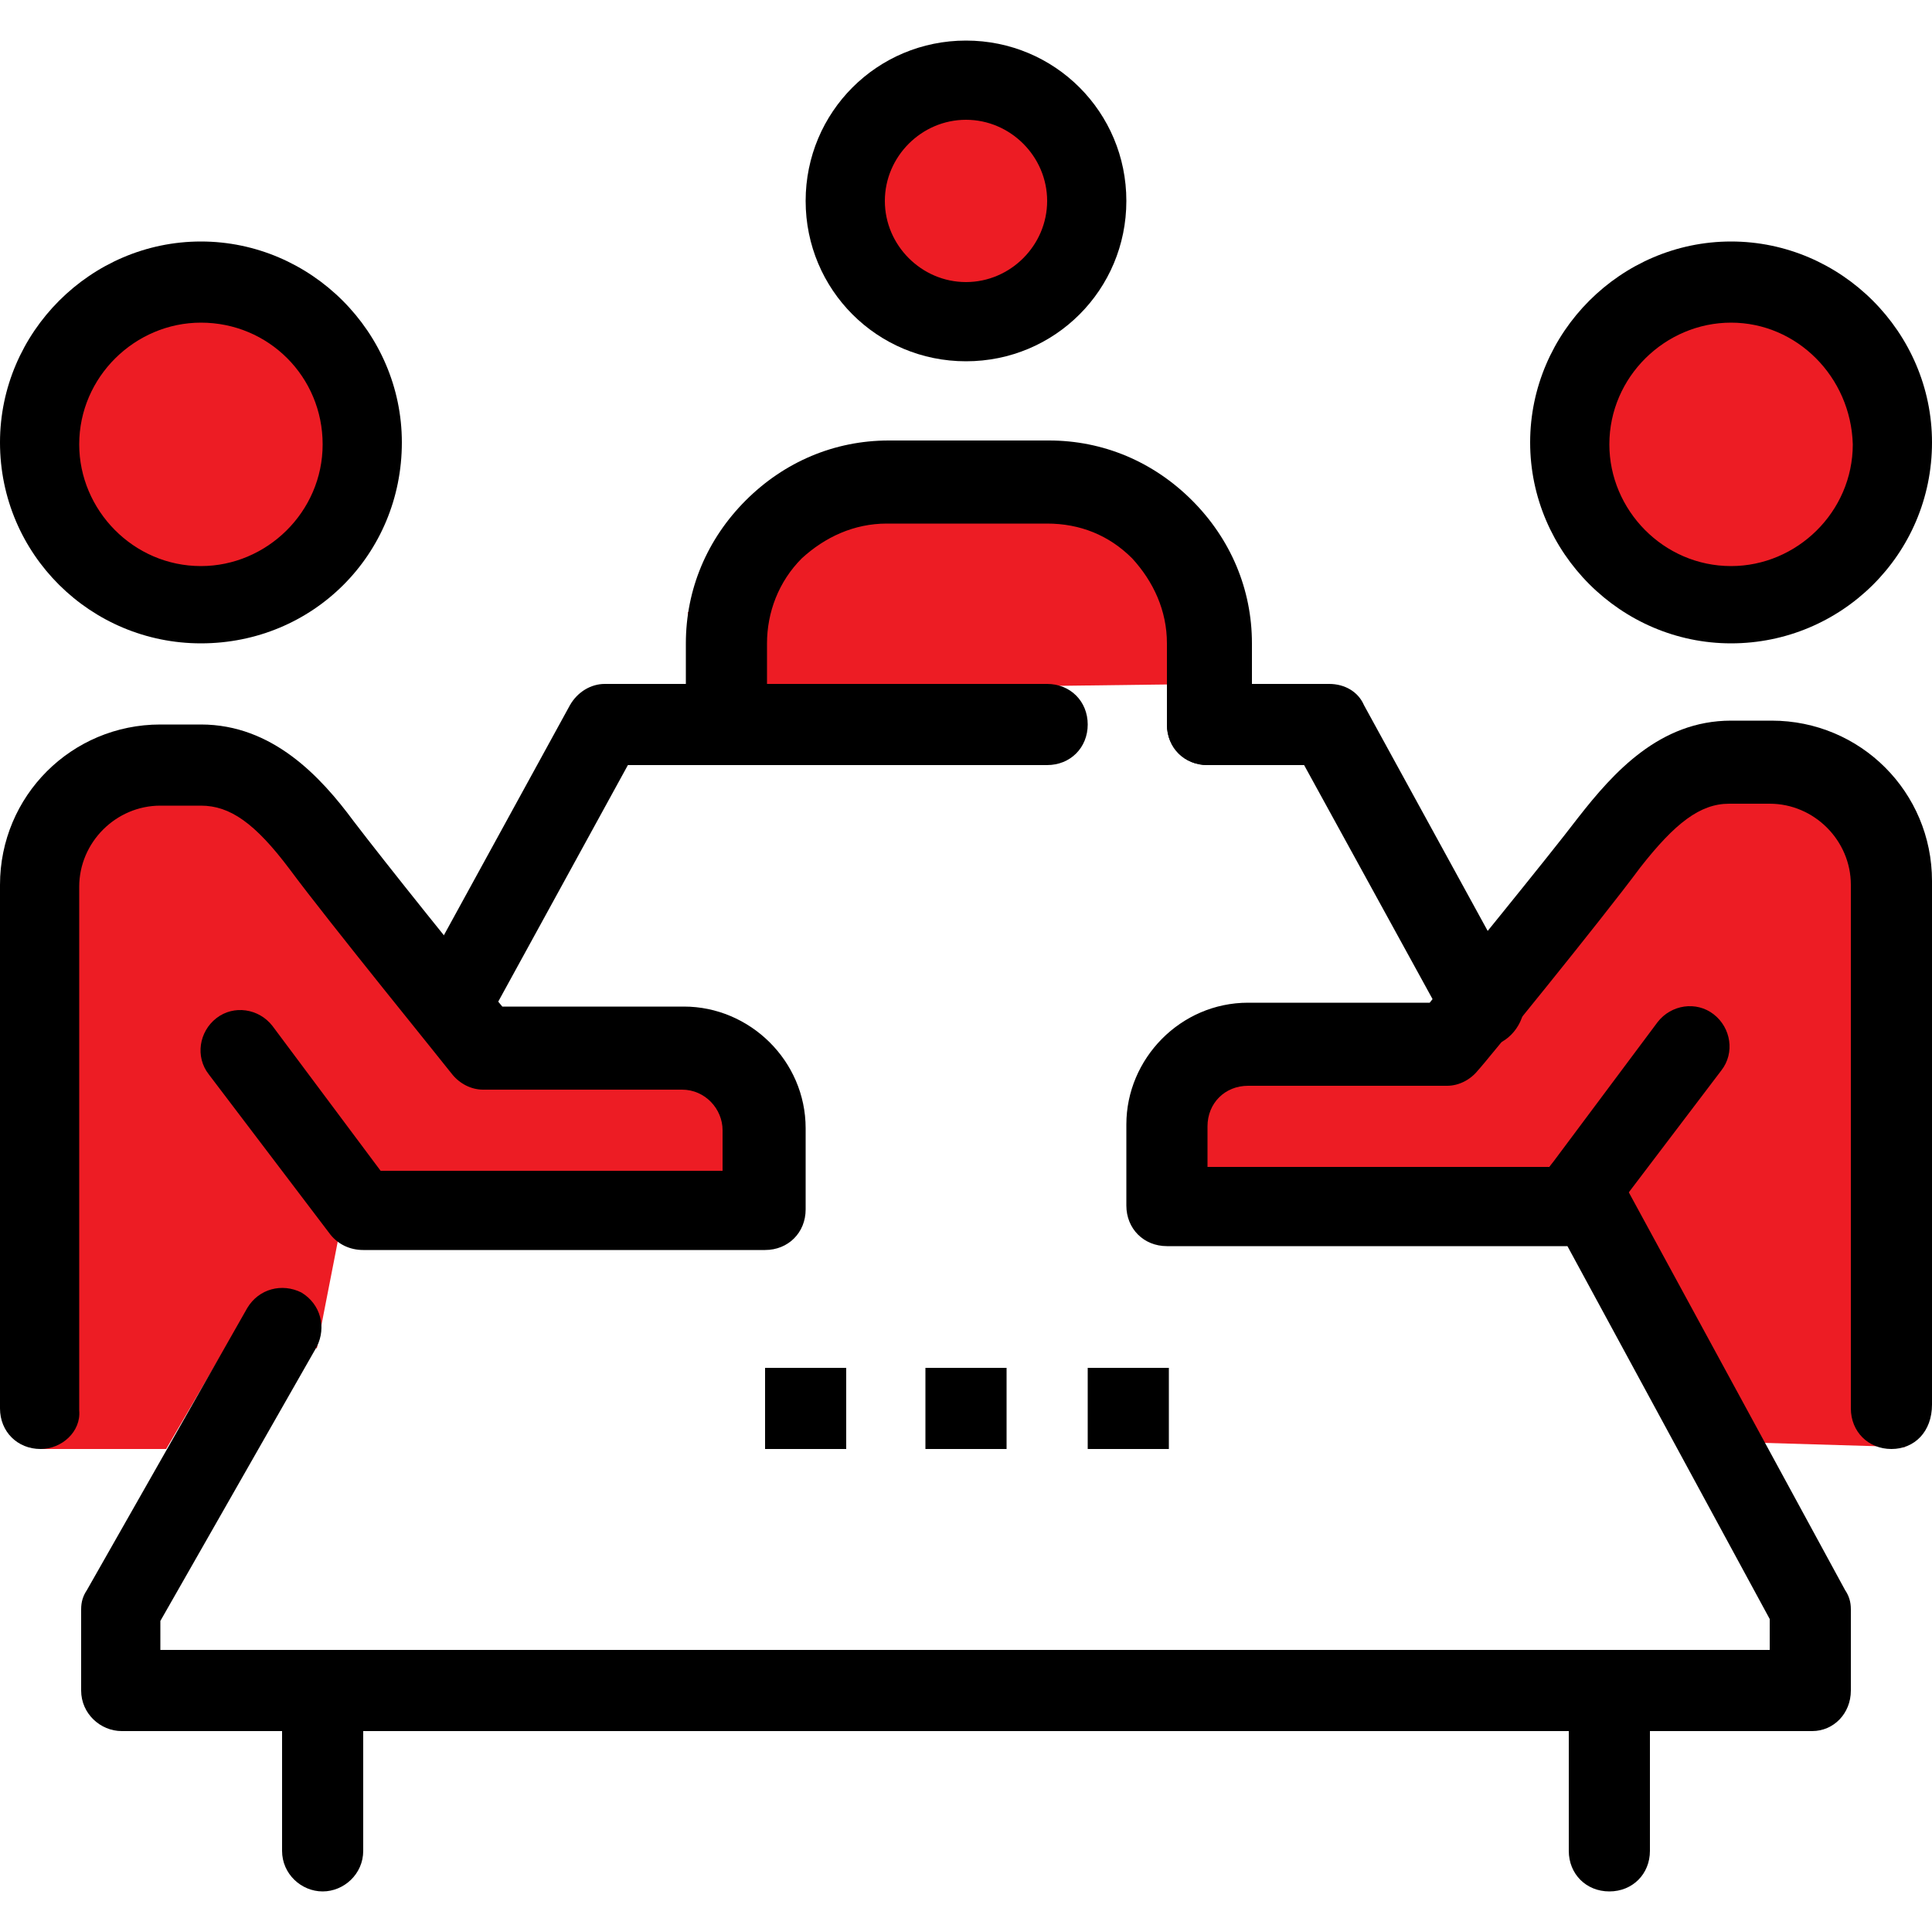 <?xml version="1.0" encoding="utf-8"?>
<!-- Generator: Adobe Illustrator 24.2.1, SVG Export Plug-In . SVG Version: 6.00 Build 0)  -->
<svg version="1.0" id="Layer_1" xmlns="http://www.w3.org/2000/svg" xmlns:xlink="http://www.w3.org/1999/xlink" x="0px" y="0px"
	 viewBox="0 0 100 100" style="enable-background:new 0 0 100 100;" xml:space="preserve">
<style type="text/css">
	.st0{fill:#ED1C24;}
</style>
<polygon class="st0" points="18.1,61.1 16.4,69.8 10.1,65.5 15.3,57.2 "/>
<path class="st0" d="M6.6,39.6c0,0,6.1-0.6,6.8,0.4c0.7,1,11.7,13.1,11.7,13.1s13.9,0.3,13.6,1.1c-0.3,0.7,0.9,7.5,0.9,7.5
	l-20.8,0.9l-0.7,0.6l-5.3,4.6L8.6,75H2.1V52.9l1-11.7L6.6,39.6z"/>
<path class="st0" d="M60.4,56.6V62h20.8h1.2l6.1,12.6l10.1,0.3V54.2l-2-11.8l-5.9-3.7l-5.4,2.2c0,0-5.8,8-6.6,8.6s-3.3,4.3-3.3,4.3
	l-11.8,0.4L60.4,56.6z"/>
<polygon class="st0" points="37.2,37.3 54.7,35.5 62.5,35.4 62.5,31.3 59.2,26.3 54.2,24.3 43,25 39.6,27.9 35.6,31.7 "/>
<path class="st0" d="M86.3,14.6l7.5,1.2l3.6,4.9c0,0,0.2,5,0,5.4c-0.2,0.4-4.6,5.2-4.6,5.2l-8.5-3.4l-3.6-5l1.9-6.3L86.3,14.6z"/>
<path class="st0" d="M9.8,14.1l6.8,2.6l0.8,5.2l0.6,5.9c0,0-2.4,0.6-4.1,2c-1.7,1.4-9.8-0.6-9.8-0.6l-2.1-6.3l2.1-5.4L9.8,14.1z"/>
<polygon class="st0" points="44.3,7.7 49.2,3 53,5.3 56.3,10.4 54.2,14.6 51.1,16.7 45.2,14.1 "/>
<g>
	<path d="M89.6,33.3c-5.7,0-10.4-4.7-10.4-10.4c0-5.7,4.7-10.4,10.4-10.4c5.7,0,10.4,4.7,10.4,10.4C100,28.7,95.3,33.3,89.6,33.3z
		 M89.6,16.7c-3.4,0-6.3,2.8-6.3,6.3c0,3.4,2.8,6.3,6.3,6.3c3.4,0,6.3-2.8,6.3-6.3C95.8,19.5,93,16.7,89.6,16.7z"/>
	<path d="M97.9,75c-1.2,0-2.1-0.9-2.1-2.1V45.8c0-2.3-1.9-4.2-4.2-4.2h-2.1c-1.5,0-2.8,1-4.6,3.3c-2,2.7-8.1,10.2-8.4,10.5
		c-0.4,0.5-1,0.8-1.6,0.8H64.6c-1.2,0-2.1,0.9-2.1,2.1v2.1h17.7l5.6-7.5c0.7-0.9,2-1.1,2.9-0.4c0.9,0.7,1.1,2,0.4,2.9l-6.3,8.3
		c-0.4,0.5-1,0.8-1.7,0.8H60.4c-1.2,0-2.1-0.9-2.1-2.1v-4.2c0-3.4,2.8-6.3,6.3-6.3H74c1.6-2,6.1-7.5,7.7-9.6c1.8-2.3,4.2-5,7.9-5
		h2.1c4.6,0,8.3,3.7,8.3,8.3v27.1C100,74.1,99.1,75,97.9,75z"/>
	<path d="M10.4,33.3C4.7,33.3,0,28.7,0,22.9c0-5.7,4.7-10.4,10.4-10.4c5.7,0,10.4,4.7,10.4,10.4C20.8,28.7,16.2,33.3,10.4,33.3z
		 M10.4,16.7c-3.4,0-6.3,2.8-6.3,6.3c0,3.4,2.8,6.3,6.3,6.3c3.4,0,6.3-2.8,6.3-6.3C16.7,19.5,13.9,16.7,10.4,16.7z"/>
	<path d="M2.1,75C0.9,75,0,74.1,0,72.9V45.8c0-4.6,3.7-8.3,8.3-8.3h2.1c3.7,0,6.2,2.7,7.9,5c1.6,2.1,6,7.6,7.7,9.6h9.4
		c3.4,0,6.3,2.8,6.3,6.3v4.2c0,1.2-0.9,2.1-2.1,2.1H18.8c-0.7,0-1.3-0.3-1.7-0.8l-6.3-8.3c-0.7-0.9-0.5-2.2,0.4-2.9
		c0.9-0.7,2.2-0.5,2.9,0.4l5.6,7.5h17.7v-2.1c0-1.1-0.9-2.1-2.1-2.1H25c-0.6,0-1.2-0.3-1.6-0.8C23.1,55.2,17,47.7,15,45
		c-1.8-2.4-3.1-3.3-4.6-3.3H8.3c-2.3,0-4.2,1.9-4.2,4.2v27.1C4.2,74.1,3.2,75,2.1,75z"/>
	<path d="M50,18.7c-4.6,0-8.3-3.7-8.3-8.3s3.7-8.3,8.3-8.3s8.3,3.7,8.3,8.3S54.6,18.7,50,18.7z M50,6.2c-2.3,0-4.2,1.9-4.2,4.2
		s1.9,4.2,4.2,4.2s4.2-1.9,4.2-4.2S52.3,6.2,50,6.2z"/>
	<path d="M62.5,39.6c-1.2,0-2.1-0.9-2.1-2.1v-4.2c0-1.7-0.7-3.2-1.8-4.4c-1.2-1.2-2.7-1.8-4.4-1.8h-8.3c-1.7,0-3.2,0.7-4.4,1.8
		c-1.2,1.2-1.8,2.8-1.8,4.4v4.2c0,1.2-0.9,2.1-2.1,2.1s-2.1-0.9-2.1-2.1v-4.2c0-2.8,1.1-5.4,3.1-7.4c2-2,4.6-3.1,7.4-3.1h8.3
		c2.8,0,5.4,1.1,7.4,3.1c2,2,3.1,4.6,3.1,7.4v4.2C64.6,38.7,63.7,39.6,62.5,39.6z"/>
	<path d="M47.9,70.8h4.2V75h-4.2V70.8z"/>
	<path d="M39.6,70.8h4.2V75h-4.2V70.8z"/>
	<path d="M56.3,70.8h4.2V75h-4.2V70.8z"/>
	<path d="M93.8,89.6H6.3c-1.1,0-2.1-0.9-2.1-2.1v-4.2c0-0.4,0.1-0.7,0.3-1l8.3-14.6c0.6-1,1.8-1.3,2.8-0.8c1,0.6,1.3,1.8,0.8,2.8
		L8.3,83.9v1.5h83.3v-1.6L80.1,62.6c-0.6-1-0.2-2.3,0.8-2.8c1-0.6,2.3-0.2,2.8,0.8l11.8,21.7c0.2,0.3,0.3,0.6,0.3,1v4.2
		C95.8,88.7,94.9,89.6,93.8,89.6z"/>
	<path d="M76.7,54.2c-0.9,0-1.6-0.5-1.9-1.3l-7.3-13.3h-5c-1.2,0-2.1-0.9-2.1-2.1c0-1.1,0.9-2.1,2.1-2.1h6.3c0.8,0,1.5,0.4,1.8,1.1
		l8,14.6c0.2,0.3,0.3,0.7,0.3,1C78.8,53.2,77.9,54.2,76.7,54.2z"/>
	<path d="M23.3,54.2c-0.3,0-0.7-0.1-1-0.3c-1-0.6-1.4-1.8-0.8-2.8l8-14.6c0.4-0.7,1.1-1.1,1.8-1.1h22.9c1.2,0,2.1,0.9,2.1,2.1
		c0,1.2-0.9,2.1-2.1,2.1H32.5l-7.4,13.5C24.7,53.8,24,54.2,23.3,54.2z"/>
	<path d="M83.3,97.9c-1.2,0-2.1-0.9-2.1-2.1v-8.3c0-1.2,0.9-2.1,2.1-2.1s2.1,0.9,2.1,2.1v8.3C85.4,97,84.5,97.9,83.3,97.9z"/>
	<path d="M16.7,97.9c-1.1,0-2.1-0.9-2.1-2.1v-8.3c0-1.2,0.9-2.1,2.1-2.1c1.2,0,2.1,0.9,2.1,2.1v8.3C18.8,97,17.8,97.9,16.7,97.9z"/>
</g>
</svg>
